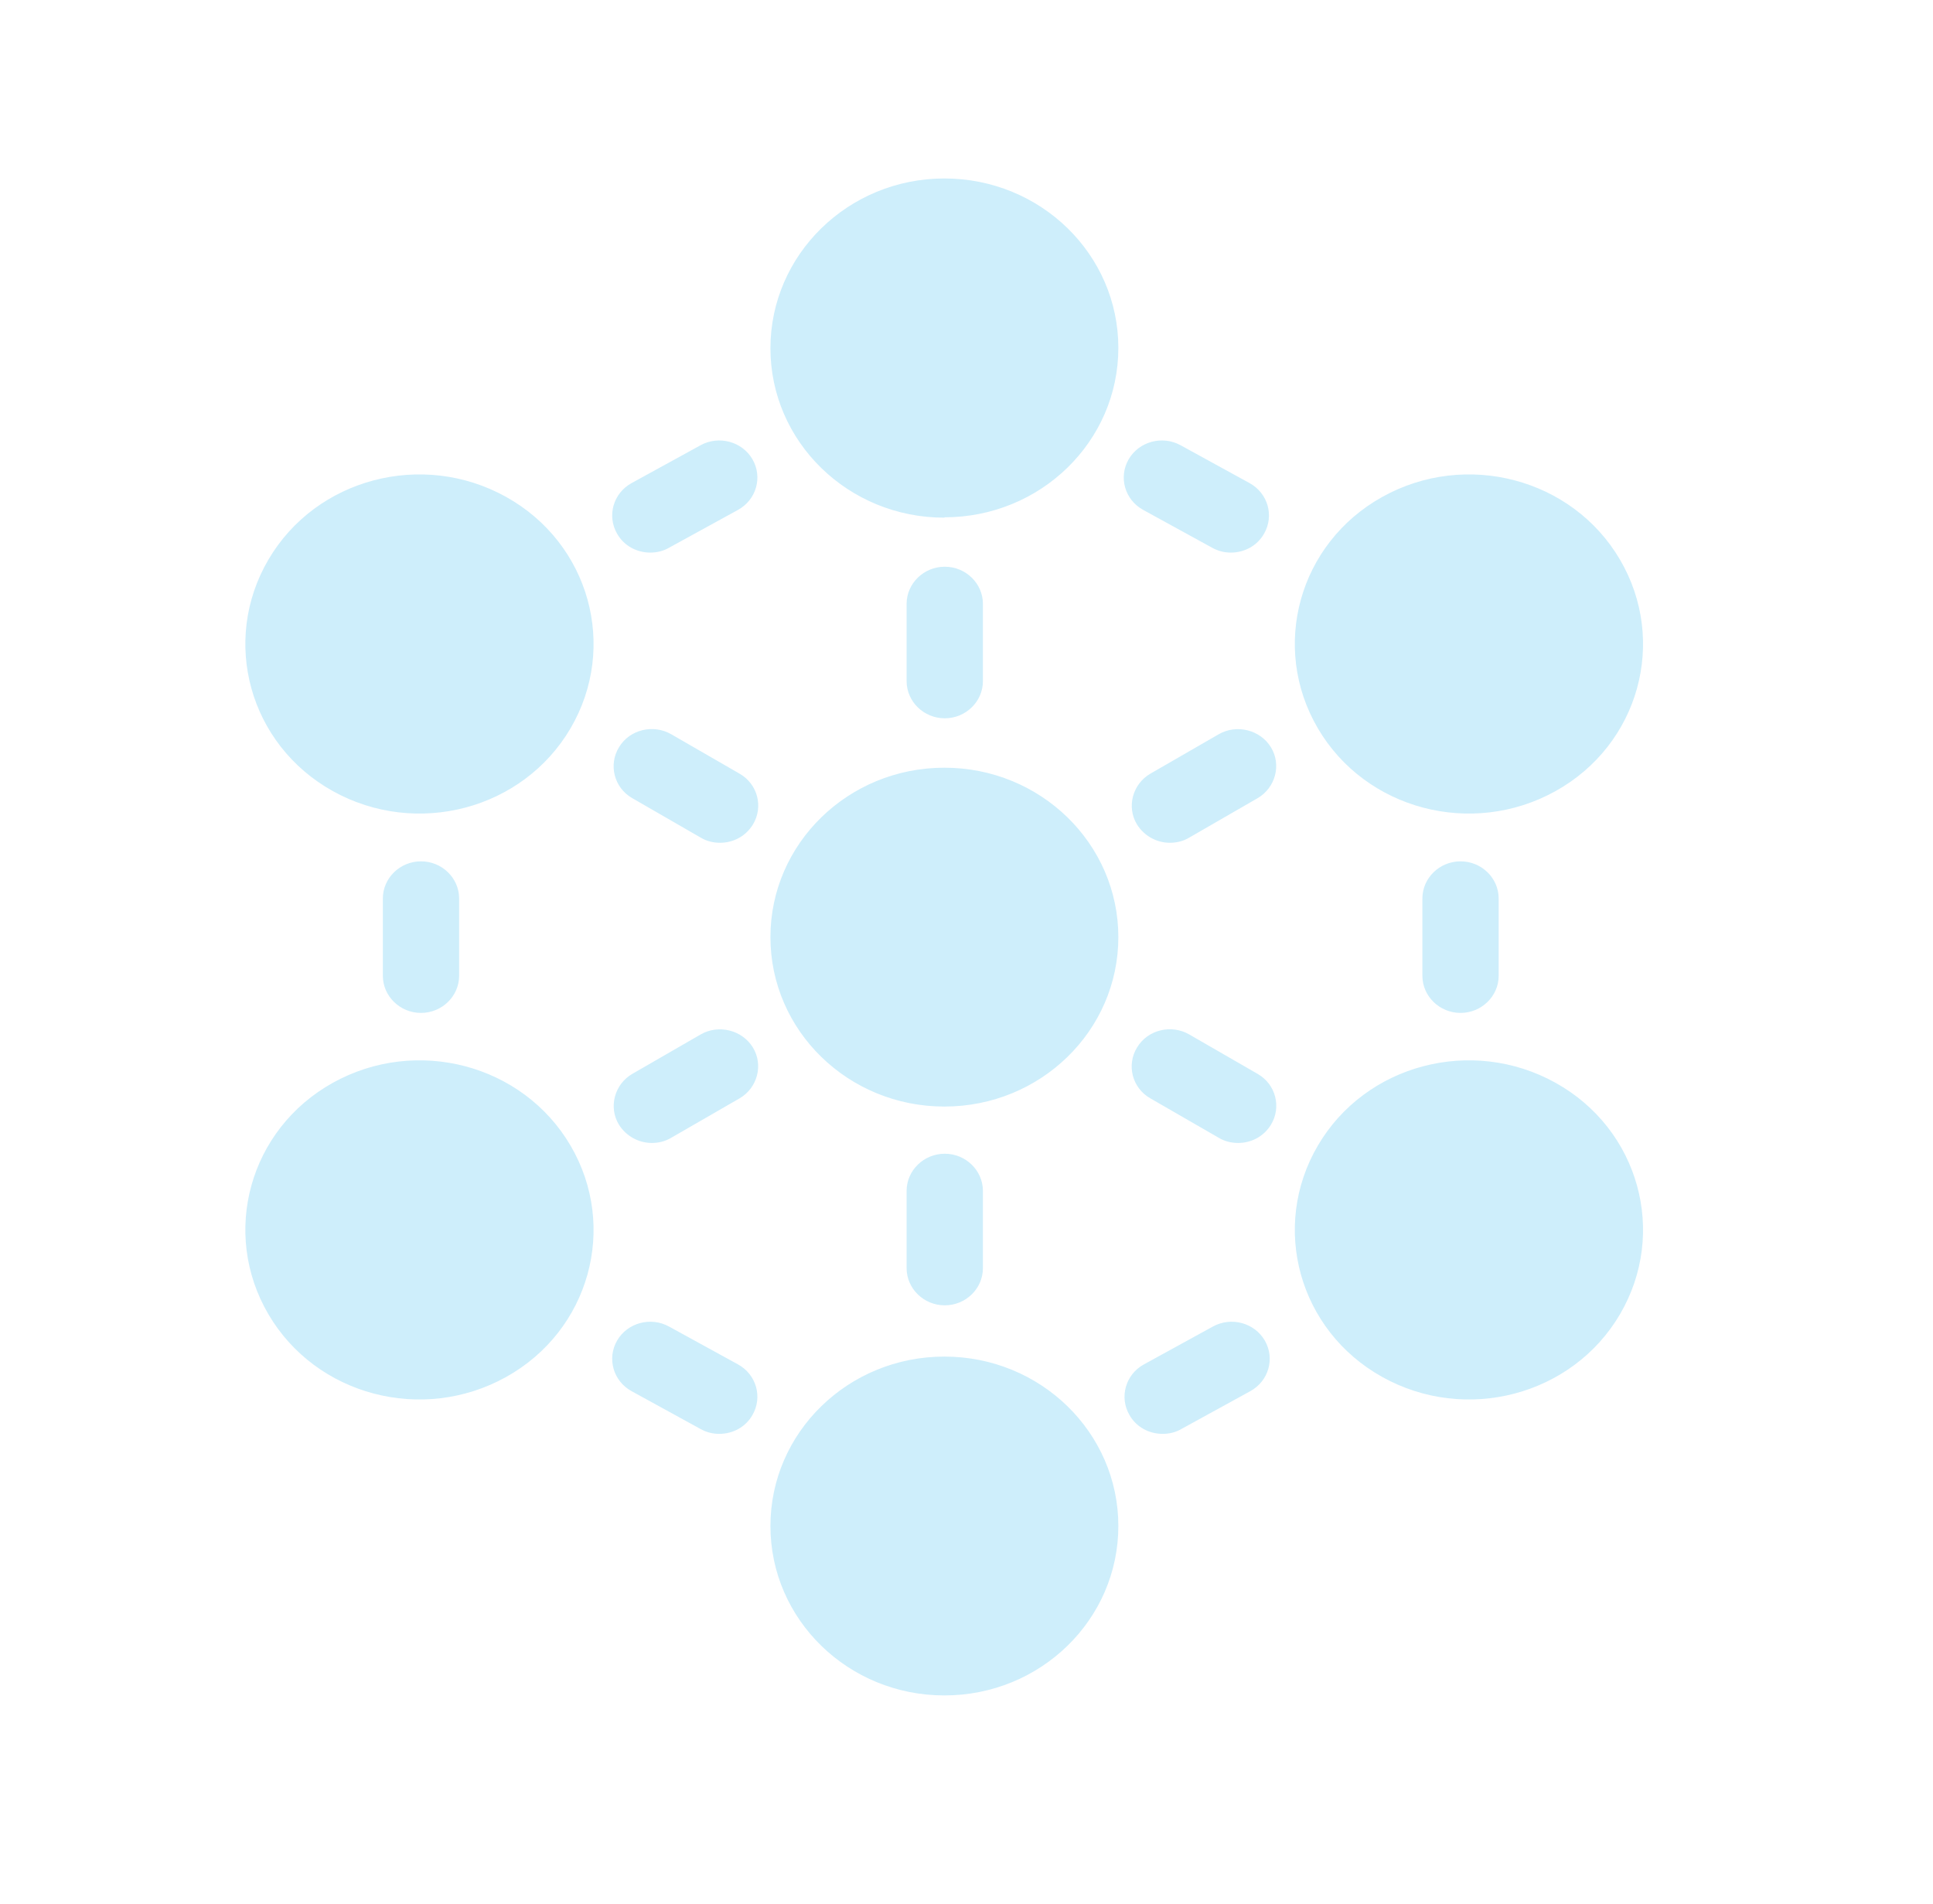 <?xml version="1.0" encoding="UTF-8"?> <svg xmlns="http://www.w3.org/2000/svg" width="65" height="64" viewBox="0 0 65 64" fill="none"><g id="Icon"><path id="Vector" d="M31.756 17.404C28.524 17.404 25.907 14.856 25.907 11.708C25.907 8.561 28.524 6 31.756 6C34.989 6 37.606 8.548 37.606 11.696C37.606 14.844 34.989 17.392 31.756 17.392V17.404ZM37.606 31.506C37.606 28.359 34.989 25.81 31.756 25.81C28.524 25.81 25.907 28.359 25.907 31.506C25.907 34.654 28.524 37.202 31.756 37.202C34.989 37.202 37.606 34.654 37.606 31.506ZM37.606 51.304C37.606 48.157 34.989 45.608 31.756 45.608C28.524 45.608 25.907 48.157 25.907 51.304C25.907 54.452 28.524 57 31.756 57C34.989 57 37.606 54.452 37.606 51.304ZM52.307 26.597C55.116 25.036 56.078 21.551 54.475 18.816C52.871 16.08 49.292 15.143 46.483 16.705C43.674 18.266 42.712 21.751 44.315 24.486C45.919 27.222 49.498 28.159 52.307 26.597ZM17.017 46.295C19.826 44.734 20.788 41.249 19.185 38.514C17.581 35.778 14.002 34.841 11.193 36.403C8.384 37.964 7.422 41.449 9.025 44.184C10.629 46.92 14.208 47.857 17.017 46.295ZM19.185 24.486C20.788 21.751 19.826 18.266 17.017 16.705C14.208 15.143 10.629 16.08 9.025 18.816C7.422 21.551 8.384 25.036 11.193 26.597C14.002 28.159 17.581 27.222 19.185 24.486ZM54.475 44.184C56.078 41.449 55.116 37.964 52.307 36.403C49.498 34.841 45.919 35.778 44.315 38.514C42.712 41.249 43.674 44.734 46.483 46.295C49.292 47.857 52.871 46.92 54.475 44.184ZM33.052 22.9V20.302C33.052 19.615 32.475 19.053 31.769 19.053C31.064 19.053 30.486 19.615 30.486 20.302V22.9C30.486 23.587 31.064 24.149 31.769 24.149C32.475 24.149 33.052 23.587 33.052 22.9ZM50.395 32.805V30.207C50.395 29.52 49.818 28.958 49.113 28.958C48.407 28.958 47.83 29.52 47.83 30.207V32.805C47.83 33.492 48.407 34.054 49.113 34.054C49.818 34.054 50.395 33.492 50.395 32.805ZM15.439 32.805V30.207C15.439 29.52 14.862 28.958 14.156 28.958C13.451 28.958 12.874 29.52 12.874 30.207V32.805C12.874 33.492 13.451 34.054 14.156 34.054C14.862 34.054 15.439 33.492 15.439 32.805ZM33.052 42.636V40.038C33.052 39.35 32.475 38.788 31.769 38.788C31.064 38.788 30.486 39.35 30.486 40.038V42.636C30.486 43.323 31.064 43.885 31.769 43.885C32.475 43.885 33.052 43.323 33.052 42.636ZM39.992 28.159L42.288 26.835C42.891 26.485 43.096 25.71 42.737 25.123C42.378 24.536 41.583 24.337 40.98 24.686L38.684 26.01C38.081 26.36 37.875 27.134 38.235 27.721C38.478 28.109 38.902 28.334 39.338 28.334C39.556 28.334 39.787 28.284 39.992 28.159ZM22.572 38.251L24.868 36.927C25.471 36.578 25.676 35.803 25.317 35.216C24.958 34.629 24.162 34.429 23.559 34.779L21.263 36.103C20.66 36.453 20.455 37.227 20.814 37.814C21.058 38.201 21.481 38.426 21.917 38.426C22.135 38.426 22.366 38.376 22.572 38.251ZM25.317 27.721C25.676 27.134 25.483 26.36 24.868 26.01L22.572 24.686C21.969 24.337 21.173 24.524 20.814 25.123C20.455 25.71 20.647 26.485 21.263 26.835L23.559 28.159C23.765 28.284 23.995 28.334 24.213 28.334C24.65 28.334 25.073 28.121 25.317 27.721ZM42.737 37.814C43.096 37.227 42.904 36.453 42.288 36.103L39.992 34.779C39.389 34.429 38.594 34.617 38.235 35.216C37.875 35.803 38.068 36.578 38.684 36.927L40.98 38.251C41.185 38.376 41.416 38.426 41.634 38.426C42.07 38.426 42.493 38.214 42.737 37.814ZM39.723 48.044L42.044 46.77C42.66 46.433 42.878 45.671 42.532 45.071C42.186 44.472 41.403 44.259 40.787 44.597L38.465 45.871C37.85 46.208 37.632 46.97 37.978 47.569C38.209 47.982 38.645 48.206 39.094 48.206C39.312 48.206 39.53 48.157 39.723 48.044ZM22.495 18.416L24.817 17.142C25.432 16.805 25.65 16.043 25.304 15.443C24.958 14.844 24.175 14.631 23.559 14.968L21.237 16.242C20.622 16.58 20.404 17.342 20.75 17.941C20.981 18.353 21.417 18.578 21.866 18.578C22.084 18.578 22.302 18.528 22.495 18.416ZM25.304 47.569C25.65 46.97 25.432 46.208 24.817 45.871L22.495 44.597C21.879 44.259 21.096 44.472 20.75 45.071C20.404 45.671 20.622 46.433 21.237 46.77L23.559 48.044C23.765 48.157 23.97 48.206 24.188 48.206C24.637 48.206 25.073 47.982 25.304 47.569ZM42.506 17.941C42.853 17.342 42.635 16.58 42.019 16.242L39.697 14.968C39.081 14.631 38.299 14.844 37.952 15.443C37.606 16.043 37.824 16.805 38.44 17.142L40.762 18.416C40.967 18.528 41.172 18.578 41.39 18.578C41.839 18.578 42.275 18.353 42.506 17.941Z" fill="#CEEEFB"></path></g></svg> 